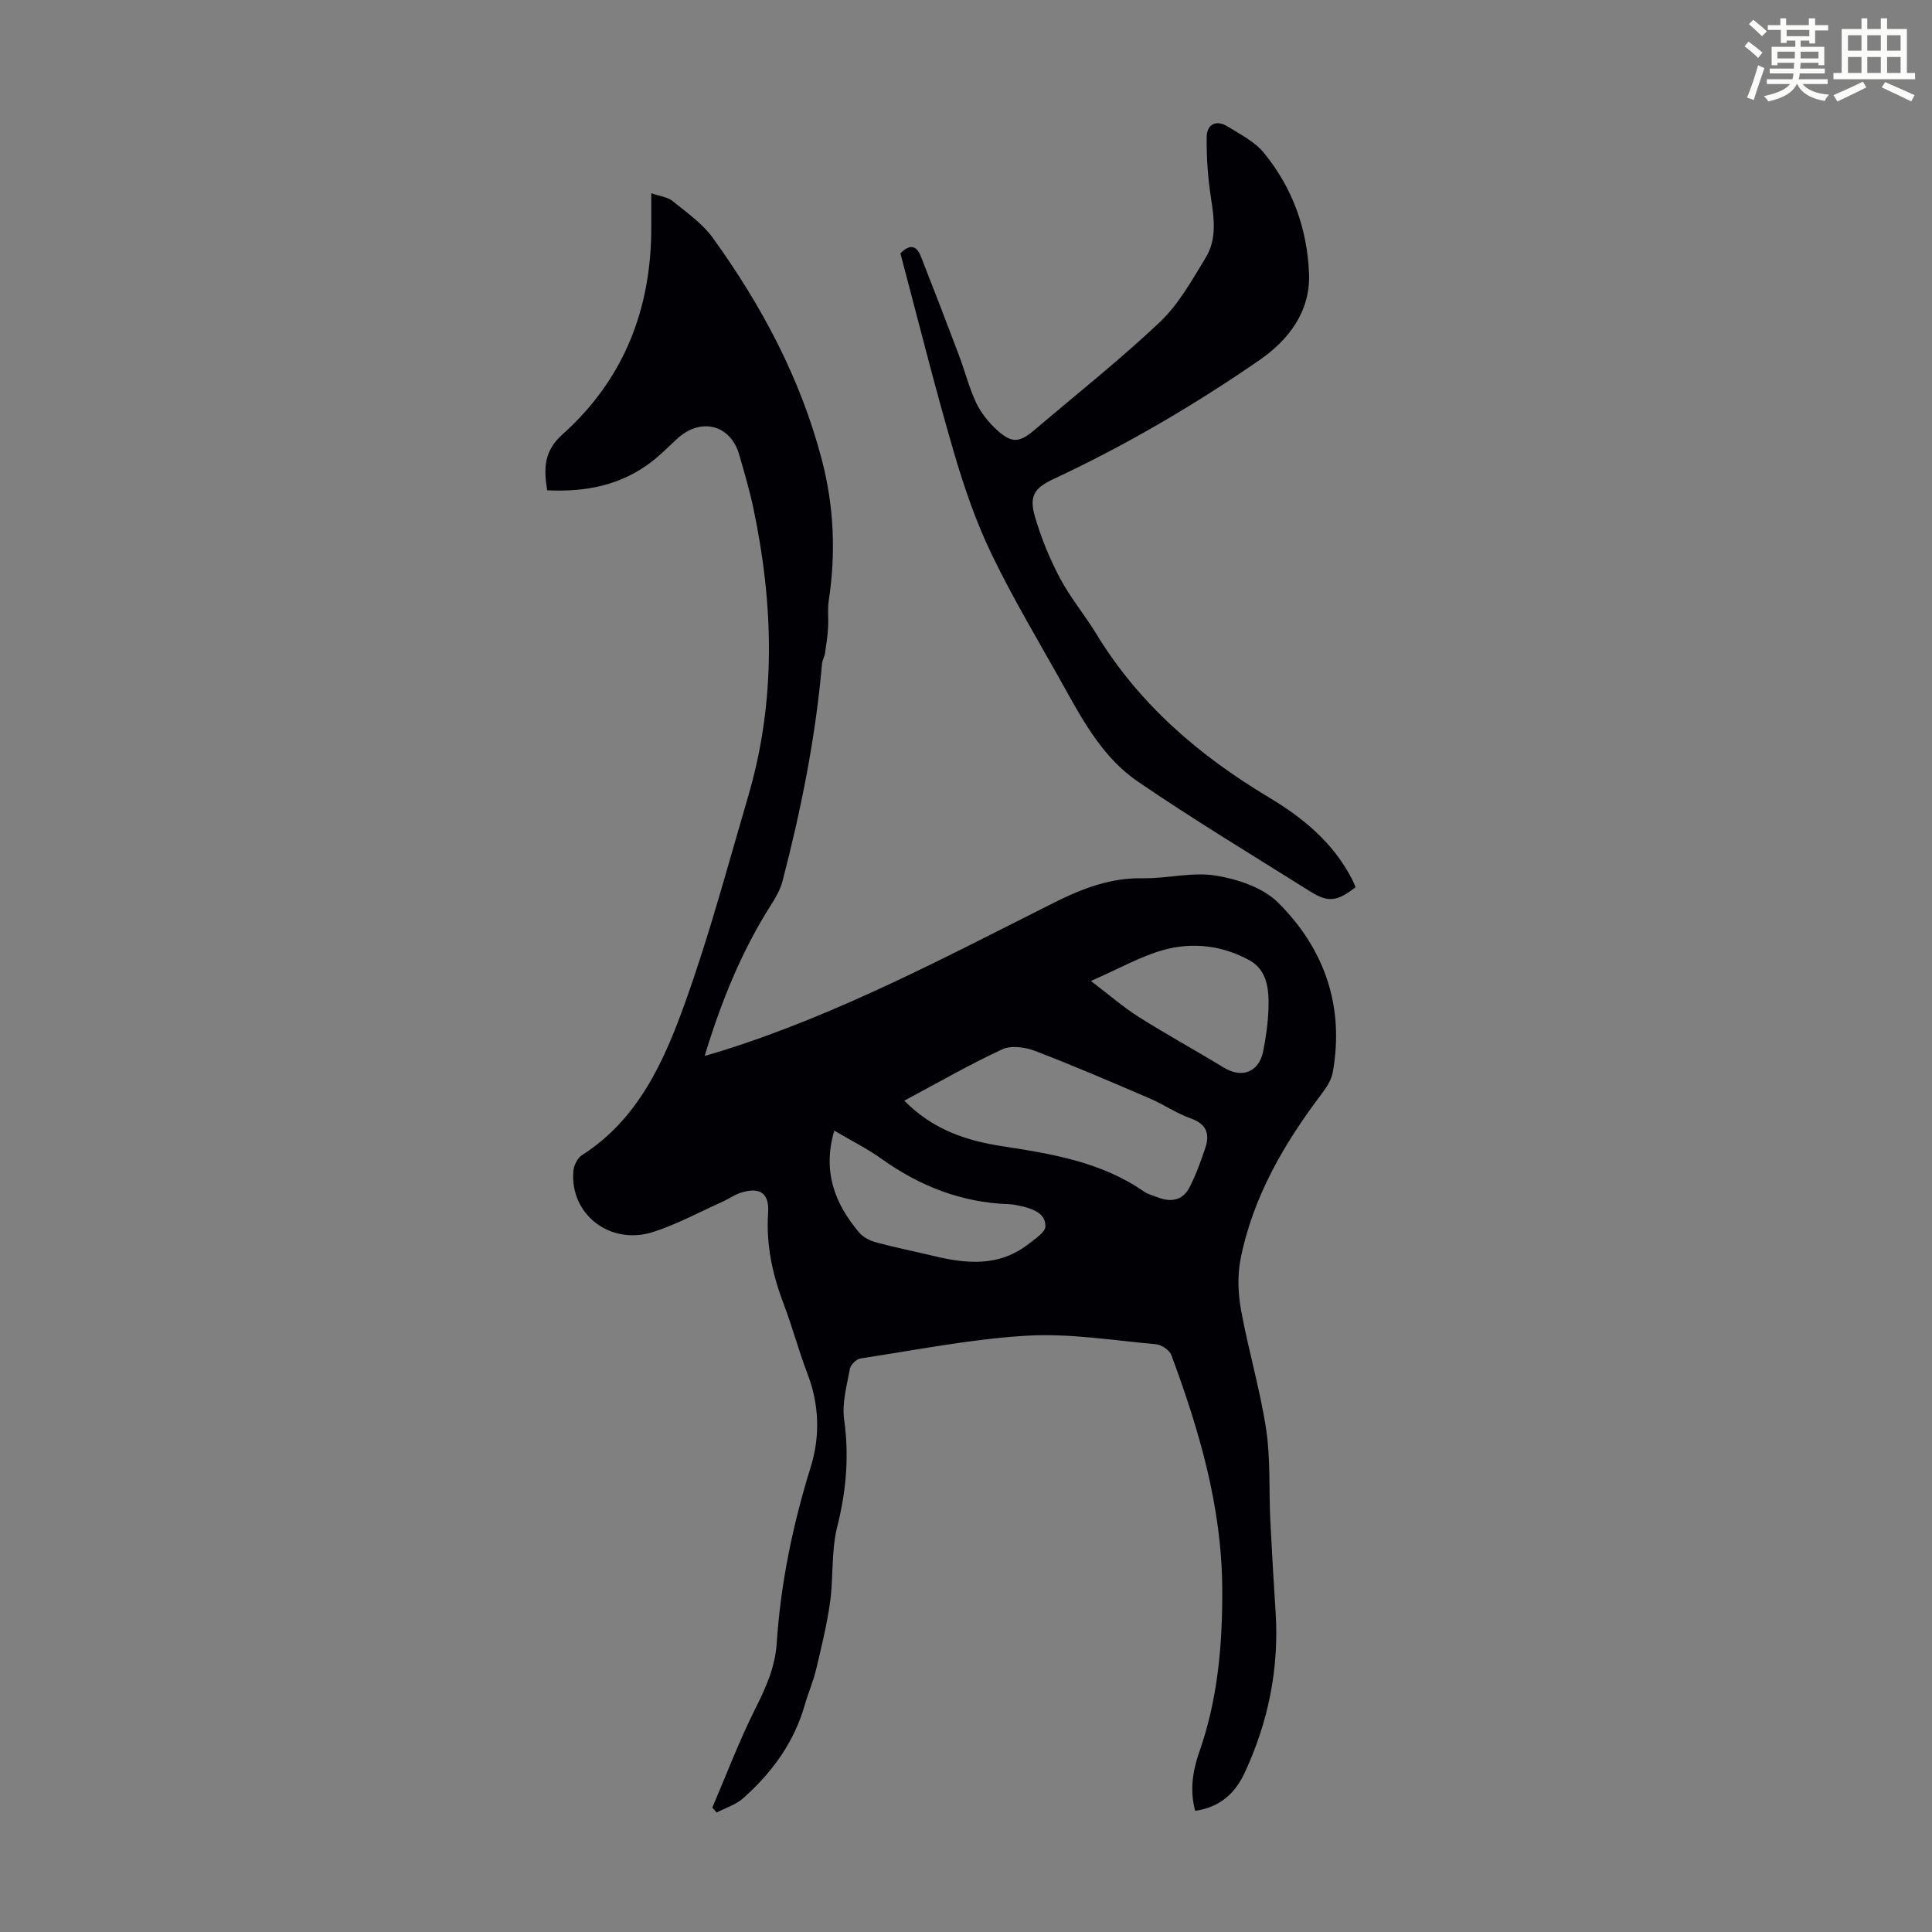 <svg enable-background="new 0 0 400 400" viewBox="0 0 400 400" xmlns="http://www.w3.org/2000/svg"><rect x="0" y="0" width="400" height="400" fill="#808080" stroke="none"/><path d="m361.2 9.6.8-1c.9.7 1.9 1.4 2.9 2.3l-.9 1.1c-1-1-2-1.8-2.8-2.4zm.5 10.6c.9-2.1 1.6-4.3 2.3-6.7.4.2.8.4 1.3.6-.7 2.1-1.5 4.3-2.2 6.6zm.4-15.2.9-.9c1 .8 2 1.6 2.8 2.4l-1 1c-.9-.9-1.8-1.7-2.7-2.5zm12.5-1.2h1.2v1.4h2.7v1.1h-2.7v2.7h-1.2v-.6h-1.8v1.3h4.9v3.8h-1.2v-.5h-3.7c0 .4-.1.9-.1 1.2h5.1v1h-5.2c0 .5-.1.9-.2 1.2h6v1h-5.2c1.1 1.3 2.9 2 5.5 2.2-.4.4-.7.8-.9 1.3-2.9-.5-4.8-1.6-5.7-3.5h-.1c-.8 1.7-2.7 2.9-5.9 3.6-.2-.4-.6-.8-.9-1.1 2.8-.6 4.6-1.4 5.4-2.5h-4.8v-1h5.3c.1-.3.2-.7.2-1.2h-4.9v-1h5c0-.4 0-.8.1-1.2h-3.5v.5h-1.2v-3.8h4.9v-1.3h-1.8v.5h-1.2v-2.7h-2.7v-1h2.6v-1.4h1.2v1.4h4.7v-1.4zm-6.6 8.3h3.6c0-.4 0-.9 0-1.4h-3.6zm1.9-4.6h4.7v-1.3h-4.7zm6.6 3.2h-3.7v1.4h3.7z" fill="#fbfcfa"/><path d="m385.3 3.8h1.3v2.2h2.8v-2.2h1.3v2.2h4.1v9.1h1.7v1.3h-16.9v-1.3h1.7v-9.1h4.1v-2.2zm.4 13.1.7 1.2c-1.8.9-3.8 1.9-6 2.9-.2-.4-.5-.8-.8-1.3 2.3-1 4.3-1.9 6.1-2.8zm-3.1-6.4h2.8v-3.2h-2.8zm0 4.6h2.8v-3.3h-2.8zm4-4.6h2.8v-3.2h-2.8zm0 4.6h2.8v-3.3h-2.8zm3.7 1.9c2.1.9 4.1 1.8 6.1 2.7l-.7 1.3c-2.2-1.1-4.2-2-6.1-2.9zm3.2-9.7h-2.8v3.2h2.8zm-2.8 7.8h2.8v-3.3h-2.8z" fill="#fbfcfa"/><g fill="#010105"><path d="m147.47 374.26c2.94-6.86 5.58-13.86 8.92-20.52 2.19-4.35 4.09-8.58 4.42-13.52.82-12.44 3.33-24.55 7.03-36.46 2.01-6.46 1.77-12.98-.69-19.42-1.8-4.69-3.08-9.58-4.87-14.28-2.34-6.13-3.7-12.34-3.25-18.97.28-4.1-1.74-5.42-5.72-4.13-1.26.41-2.37 1.23-3.59 1.78-4.78 2.15-9.44 4.68-14.4 6.3-8.95 2.93-17.38-3.61-16.61-12.6.1-1.15.83-2.67 1.76-3.26 11.61-7.41 16.94-19.28 21.29-31.36 5.07-14.07 8.92-28.58 13.14-42.95 5.79-19.69 5.29-39.55 1.12-59.44-.8-3.82-1.9-7.59-2.99-11.34-1.8-6.22-8.02-7.74-12.88-3.21-1.72 1.6-3.38 3.28-5.23 4.71-6.35 4.89-13.67 6.31-21.63 5.92-.72-4.39-.72-8.09 3.09-11.5 12.78-11.41 18.5-26.03 18.46-43.03 0-2.11 0-4.22 0-6.98 1.88.66 3.42.81 4.42 1.63 2.92 2.38 6.17 4.64 8.34 7.64 10.13 14.06 18.22 29.21 22.6 46.11 2.47 9.54 2.87 19.22 1.38 28.98-.28 1.85-.02 3.77-.14 5.65-.11 1.74-.36 3.47-.62 5.19-.12.76-.56 1.48-.63 2.24-1.33 15.27-4.34 30.24-8.19 45.04-.44 1.67-1.36 3.28-2.3 4.76-6.11 9.58-10.34 19.96-13.81 31.39 1.66-.5 2.77-.82 3.87-1.16 24-7.56 46.12-19.38 68.48-30.59 5.9-2.96 11.72-5.17 18.43-5.05 5.02.08 10.18-1.34 15.03-.55 4.54.74 9.77 2.47 12.9 5.58 9.64 9.58 13.8 21.51 11.32 35.22-.28 1.53-1.27 3.03-2.24 4.32-7.82 10.36-14.3 21.42-16.84 34.31-.67 3.41-.51 7.16.12 10.6 1.5 8.24 3.93 16.33 5.18 24.61.93 6.15.56 12.49.86 18.75.31 6.37.69 12.74 1.1 19.1.75 11.64-1.51 22.72-6.39 33.24-2.24 4.84-5.73 7.27-10.27 7.9-1.1-4.12-.56-8.14.82-12.07 3.89-11.03 4.87-22.41 4.79-34.04-.11-16.87-4.76-32.67-10.53-48.24-.38-1.03-2.04-2.15-3.2-2.25-8.9-.8-17.88-2.29-26.72-1.77-11.55.68-23 2.98-34.47 4.72-.84.13-2.02 1.3-2.17 2.14-.63 3.48-1.67 7.12-1.19 10.51 1.07 7.59.42 14.82-1.44 22.23-1.25 5-.75 10.4-1.47 15.56-.65 4.7-1.8 9.34-2.9 13.97-.59 2.49-1.64 4.86-2.34 7.32-2.22 7.79-6.81 14.03-12.75 19.31-1.52 1.35-3.65 2-5.5 2.97-.29-.36-.6-.69-.9-1.01zm39.75-146.38c5.9 5.99 12.84 8.29 20.23 9.42 10.32 1.59 20.56 3.26 29.42 9.41.81.56 1.84.8 2.78 1.17 2.75 1.09 5.22.69 6.62-2.04 1.34-2.61 2.35-5.4 3.28-8.19.97-2.9.24-4.94-3.01-6.09-2.93-1.03-5.56-2.87-8.43-4.11-7.89-3.39-15.78-6.79-23.79-9.86-2.06-.79-4.97-1.2-6.82-.34-6.76 3.14-13.24 6.88-20.28 10.63zm-14.49 6.21c-2.5 8.53.14 15.14 5.13 21.07.84 1 2.27 1.72 3.56 2.07 3.86 1.05 7.81 1.82 11.7 2.76 6.91 1.68 13.7 2.34 19.79-2.41 1.37-1.07 3.51-2.43 3.53-3.68.05-2.7-2.55-3.6-4.92-4.16-.87-.2-1.75-.4-2.64-.43-9.79-.33-18.45-3.73-26.37-9.39-2.96-2.12-6.27-3.76-9.78-5.83zm53.13-30.99c3.8 2.89 6.71 5.43 9.94 7.47 5.74 3.63 11.73 6.89 17.53 10.44 3.79 2.32 7.33 1.01 8.21-3.42.59-2.95 1-5.97 1.09-8.97.11-3.74-.26-7.75-3.89-9.77-5.54-3.08-11.77-3.85-17.81-2.18-4.8 1.33-9.25 3.89-15.07 6.43z"/><path d="m280.65 183.69c-3.85 3-5.68 3.21-9.48.82-11.92-7.5-24.01-14.78-35.63-22.72-6.84-4.67-11-11.94-14.97-19.11-5.14-9.27-10.66-18.37-15.25-27.9-3.33-6.9-5.84-14.28-7.98-21.66-3.93-13.5-7.33-27.16-10.92-40.66 1.97-2.02 3.37-1.59 4.22.58 2.69 6.83 5.32 13.69 7.92 20.56 1.22 3.23 2.06 6.63 3.52 9.74.97 2.06 2.51 4 4.19 5.56 3.18 2.94 4.74 2.82 7.98.06 8.68-7.39 17.65-14.48 25.92-22.31 3.88-3.68 6.63-8.67 9.47-13.32 2.32-3.81 1.74-8.11 1.07-12.4-.64-4.12-.92-8.35-.88-12.52.03-2.74 1.99-3.68 4.38-2.2 2.63 1.62 5.59 3.14 7.48 5.45 5.89 7.21 8.97 15.69 9.33 25 .31 7.97-4.4 13.84-10.21 17.86-13.51 9.33-27.7 17.65-42.63 24.63-4.15 1.94-5.14 3.61-3.87 7.95 1.28 4.35 3.04 8.63 5.16 12.63 2.14 4.03 5.13 7.6 7.51 11.51 8.82 14.51 21.28 25.2 35.65 33.8 7.14 4.27 13.34 9.37 17.24 16.89.31.57.53 1.19.78 1.76z"/></g></svg>